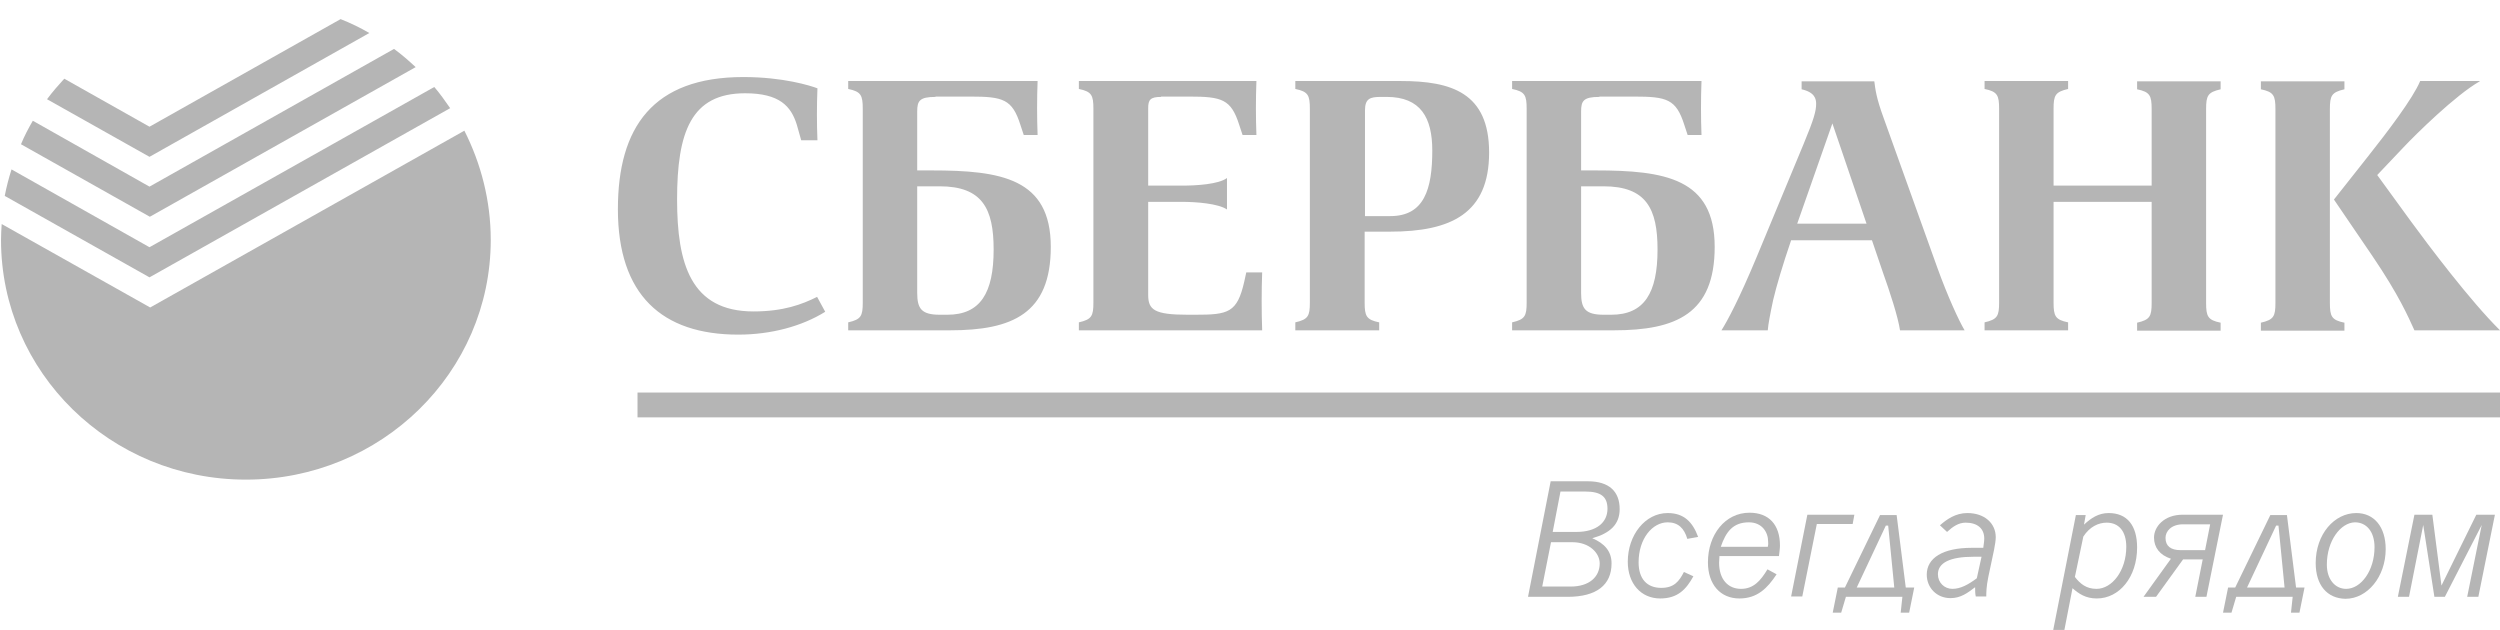<svg width="127" height="32" viewBox="0 0 127 32" version="1.1" xmlns="http://www.w3.org/2000/svg" xmlns:xlink="http://www.w3.org/1999/xlink">
<title>smi_sber_logo_vsegda</title>
<desc>Created using Figma</desc>
<g id="Canvas" transform="translate(283 -605)">
<g id="smi_sber_logo_vsegda">
<g id="Group">
<g id="Vector">
<use xlink:href="#path0_fill" transform="translate(-205.377 629.449)" fill="#B5B5B5"/>
</g>
<g id="Vector">
<use xlink:href="#path1_fill" transform="translate(-200.309 631.063)" fill="#B5B5B5"/>
</g>
<g id="Vector">
<use xlink:href="#path2_fill" transform="translate(-196.237 631.046)" fill="#B5B5B5"/>
</g>
<g id="Vector">
<use xlink:href="#path3_fill" transform="translate(-192.011 631.147)" fill="#B5B5B5"/>
</g>
<g id="Vector">
<use xlink:href="#path4_fill" transform="translate(-189.898 631.164)" fill="#B5B5B5"/>
</g>
<g id="Vector">
<use xlink:href="#path5_fill" transform="translate(-185.121 631.063)" fill="#B5B5B5"/>
</g>
<g id="Vector">
<use xlink:href="#path6_fill" transform="translate(-178.696 631.063)" fill="#B5B5B5"/>
</g>
<g id="Vector">
<use xlink:href="#path7_fill" transform="translate(-174.109 631.147)" fill="#B5B5B5"/>
</g>
<g id="Vector">
<use xlink:href="#path8_fill" transform="translate(-170.071 631.164)" fill="#B5B5B5"/>
</g>
<g id="Vector">
<use xlink:href="#path9_fill" transform="translate(-165.363 631.063)" fill="#B5B5B5"/>
</g>
<g id="Vector">
<use xlink:href="#path10_fill" transform="translate(-161.189 631.147)" fill="#B5B5B5"/>
</g>
</g>
<g id="Vector">
<use xlink:href="#path11_fill" transform="translate(-250.614 624.941)" fill="#B5B5B5"/>
</g>
<g id="Vector">
<use xlink:href="#path12_fill" transform="translate(-251.611 608.914)" fill="#B5B5B5"/>
</g>
<g id="Vector">
<use xlink:href="#path13_fill" transform="translate(-282.948 605.971)" fill="#B5B5B5"/>
</g>
</g>
</g>
<defs>
<path id="path0_fill" d="M 0 5.87L 1.151 -2.05299e-06L 3.041 -2.05299e-06C 4.123 -2.05299e-06 4.656 0.521 4.656 1.413C 4.656 2.203 4.158 2.64 3.264 2.893C 3.9 3.162 4.244 3.565 4.244 4.171C 4.244 5.264 3.488 5.87 2.01 5.87L 0 5.87L 0 5.87ZM 0.722 5.348L 2.165 5.348C 3.11 5.348 3.642 4.86 3.642 4.171C 3.642 3.65 3.127 3.095 2.251 3.095L 1.168 3.095L 0.722 5.348ZM 1.254 2.573L 2.457 2.573C 3.488 2.573 4.037 2.085 4.037 1.396C 4.037 0.774 3.694 0.521 2.904 0.521L 1.649 0.521L 1.254 2.573Z"/>
<path id="path1_fill" d="M 3.333 3.212C 2.972 3.868 2.543 4.339 1.649 4.339C 0.67 4.339 0 3.582 0 2.472C 0 1.127 0.876 -1.02649e-06 2.027 -1.02649e-06C 2.869 -1.02649e-06 3.299 0.471 3.574 1.211L 3.024 1.312C 2.869 0.774 2.56 0.471 2.027 0.471C 1.254 0.471 0.55 1.295 0.55 2.506C 0.55 3.347 0.979 3.801 1.701 3.801C 2.354 3.801 2.611 3.465 2.852 2.994L 3.333 3.212Z"/>
<path id="path2_fill" d="M 0.584 2.22C 0.584 2.321 0.567 2.455 0.567 2.54C 0.567 3.38 1.014 3.868 1.684 3.868C 2.319 3.868 2.68 3.448 3.024 2.876L 3.488 3.128C 3.024 3.835 2.508 4.356 1.598 4.356C 0.636 4.356 2.09726e-06 3.65 2.09726e-06 2.523C 2.09726e-06 1.11 0.876 -2.05299e-06 2.113 -2.05299e-06C 3.093 -2.05299e-06 3.659 0.605 3.659 1.665C 3.659 1.833 3.625 2.035 3.608 2.203L 0.584 2.203L 0.584 2.22ZM 3.041 1.732C 3.075 1.598 3.058 1.53 3.058 1.463C 3.058 0.992 2.749 0.488 2.079 0.488C 1.271 0.488 0.911 0.975 0.653 1.732L 3.041 1.732L 3.041 1.732Z"/>
<path id="path3_fill" d="M 0.825 -1.02649e-06L 3.213 -1.02649e-06L 3.127 0.471L 1.306 0.471L 0.567 4.154L -2.09726e-06 4.154L 0.825 -1.02649e-06Z"/>
<path id="path4_fill" d="M 0.619 3.683L 2.405 0L 3.247 0L 3.711 3.683L 4.141 3.683L 3.883 4.961L 3.453 4.961L 3.539 4.154L 0.67 4.154L 0.43 4.961L -4.19452e-06 4.961L 0.258 3.683L 0.619 3.683ZM 3.127 3.683L 2.818 0.538L 2.697 0.538L 1.22 3.683L 3.127 3.683Z"/>
<path id="path5_fill" d="M 2.869 1.783C 2.886 1.631 2.921 1.446 2.921 1.295C 2.921 0.79 2.577 0.488 1.976 0.488C 1.615 0.488 1.323 0.69 1.031 0.959L 0.67 0.622C 1.014 0.32 1.46 -1.02649e-06 2.062 -1.02649e-06C 2.938 -1.02649e-06 3.505 0.521 3.505 1.228C 3.505 1.362 3.471 1.615 3.419 1.867L 3.127 3.246C 3.024 3.75 3.024 4.053 3.024 4.238L 2.491 4.238C 2.457 4.104 2.457 3.919 2.457 3.767C 2.062 4.07 1.718 4.322 1.203 4.322C 0.515 4.322 4.19452e-06 3.801 4.19452e-06 3.128C 4.19452e-06 2.287 0.807 1.766 2.285 1.766L 2.869 1.766L 2.869 1.783ZM 2.783 2.22L 2.371 2.22C 1.185 2.22 0.567 2.523 0.567 3.111C 0.567 3.532 0.893 3.851 1.306 3.851C 1.718 3.851 2.113 3.633 2.543 3.313L 2.783 2.22Z"/>
<path id="path6_fill" d="M 1.563 0.589C 1.924 0.252 2.302 -1.02649e-06 2.818 -1.02649e-06C 3.745 -1.02649e-06 4.261 0.622 4.261 1.749C 4.261 3.263 3.35 4.339 2.216 4.339C 1.649 4.339 1.306 4.104 0.979 3.818L 0.567 5.937L -2.09726e-06 5.937L 1.151 0.101L 1.649 0.101L 1.563 0.589ZM 1.1 3.246C 1.374 3.599 1.684 3.851 2.199 3.851C 2.989 3.851 3.711 2.926 3.711 1.715C 3.711 0.925 3.333 0.488 2.715 0.488C 2.302 0.488 1.856 0.69 1.529 1.194L 1.1 3.246Z"/>
<path id="path7_fill" d="M 2.01 2.27L 0.636 4.171L 0 4.171L 1.392 2.237C 0.825 2.052 0.533 1.665 0.533 1.16C 0.533 0.622 1.031 -1.02649e-06 1.993 -1.02649e-06L 4.037 -1.02649e-06L 3.196 4.171L 2.629 4.171L 3.007 2.27L 2.01 2.27L 2.01 2.27ZM 3.385 0.488L 2.01 0.488C 1.409 0.488 1.117 0.841 1.117 1.177C 1.117 1.598 1.392 1.8 1.873 1.8L 3.127 1.8L 3.385 0.488Z"/>
<path id="path8_fill" d="M 0.619 3.683L 2.405 0L 3.247 0L 3.711 3.683L 4.141 3.683L 3.883 4.961L 3.453 4.961L 3.539 4.154L 0.67 4.154L 0.43 4.961L 0 4.961L 0.258 3.683L 0.619 3.683ZM 3.127 3.683L 2.818 0.538L 2.697 0.538L 1.22 3.683L 3.127 3.683Z"/>
<path id="path9_fill" d="M 4.19452e-06 2.54C 4.19452e-06 1.076 0.945 -1.02649e-06 2.062 -1.02649e-06C 2.972 -1.02649e-06 3.556 0.706 3.556 1.833C 3.556 3.229 2.629 4.356 1.512 4.356C 0.584 4.339 4.19452e-06 3.666 4.19452e-06 2.54ZM 0.567 2.624C 0.567 3.38 0.996 3.851 1.546 3.851C 2.302 3.851 2.989 2.926 2.989 1.732C 2.989 0.942 2.577 0.471 1.993 0.471C 1.271 0.488 0.567 1.396 0.567 2.624Z"/>
<path id="path10_fill" d="M 4.261 0.521L 2.388 4.171L 1.856 4.171L 1.289 0.521L 0.567 4.171L 2.09726e-06 4.171L 0.842 -1.02649e-06L 1.752 -1.02649e-06L 2.216 3.599L 3.986 -1.02649e-06L 4.931 -1.02649e-06L 4.089 4.171L 3.522 4.171L 4.261 0.521Z"/>
<path id="path11_fill" d="M 94.614 0L 0 0L 0 1.261L 94.614 1.261L 94.614 0Z"/>
<path id="path12_fill" d="M 10.12 11.167L 10.532 11.924C 9.346 12.664 7.766 13.085 6.116 13.085C 2.233 13.085 -1.04863e-06 11.066 -1.04863e-06 6.71C -1.04863e-06 2.54 1.787 -5.13247e-07 6.374 -5.13247e-07C 8.401 -5.13247e-07 9.776 0.437 10.137 0.572C 10.102 1.43 10.102 2.355 10.137 3.212L 9.312 3.212L 9.089 2.422C 8.797 1.48 8.212 0.824 6.46 0.824C 3.711 0.824 3.007 2.809 3.007 6.223C 3.007 9.469 3.694 11.907 6.889 11.907C 8.401 11.907 9.346 11.554 10.12 11.167ZM 16.133 1.009C 15.325 1.009 15.205 1.211 15.205 1.749L 15.205 4.743L 15.927 4.743C 19.466 4.743 21.991 5.146 21.991 8.628C 21.991 12.025 20.033 12.866 16.872 12.866L 11.7 12.866L 11.7 12.462C 12.353 12.311 12.439 12.143 12.439 11.453L 12.439 1.615C 12.439 0.925 12.353 0.74 11.7 0.605L 11.7 0.202L 21.321 0.202C 21.287 1.127 21.287 2.035 21.321 2.943L 20.617 2.943L 20.445 2.422C 20.033 1.127 19.569 0.992 17.902 0.992L 16.133 0.992L 16.133 1.009ZM 16.734 12.075C 18.418 12.075 19.088 10.965 19.088 8.762C 19.088 6.694 18.521 5.55 16.339 5.55L 15.205 5.55L 15.205 10.965C 15.205 11.773 15.428 12.075 16.356 12.075L 16.734 12.075ZM 27.592 1.009C 27.043 1.009 26.939 1.16 26.939 1.581L 26.939 5.516L 28.657 5.516C 29.379 5.516 30.513 5.449 30.942 5.13L 30.942 6.727C 30.496 6.425 29.379 6.34 28.657 6.34L 26.939 6.34L 26.939 11.066C 26.939 11.823 27.249 12.075 28.95 12.075L 29.328 12.075C 31.011 12.075 31.458 11.975 31.819 10.394L 31.922 9.923L 32.729 9.923C 32.695 10.898 32.695 11.89 32.729 12.866L 23.417 12.866L 23.417 12.462C 24.07 12.311 24.156 12.143 24.156 11.453L 24.156 1.615C 24.156 0.925 24.07 0.74 23.417 0.605L 23.417 0.202L 32.437 0.202C 32.403 1.127 32.403 2.035 32.437 2.943L 31.733 2.943L 31.561 2.422C 31.149 1.127 30.685 0.992 29.018 0.992L 27.592 0.992L 27.592 1.009ZM 34.413 12.866L 34.413 12.462C 35.066 12.311 35.152 12.143 35.152 11.453L 35.152 1.615C 35.152 0.925 35.066 0.74 34.413 0.605L 34.413 0.202L 39.773 0.202C 42.333 0.202 44.258 0.79 44.258 3.835C 44.258 6.929 42.333 7.854 39.224 7.854L 37.935 7.854L 37.935 11.453C 37.935 12.143 38.021 12.328 38.674 12.462L 38.674 12.866L 34.413 12.866L 34.413 12.866ZM 39.241 7.064C 40.959 7.064 41.371 5.701 41.371 3.734C 41.371 2.069 40.787 1.009 39.052 1.009L 38.76 1.009C 38.21 1.009 37.952 1.093 37.952 1.699L 37.952 7.064L 39.241 7.064ZM 49.858 1.009C 49.051 1.009 48.931 1.211 48.931 1.749L 48.931 4.743L 49.652 4.743C 53.192 4.743 55.717 5.146 55.717 8.628C 55.717 12.025 53.758 12.866 50.597 12.866L 45.426 12.866L 45.426 12.462C 46.079 12.311 46.165 12.143 46.165 11.453L 46.165 1.615C 46.165 0.925 46.079 0.74 45.426 0.605L 45.426 0.202L 55.047 0.202C 55.013 1.127 55.013 2.035 55.047 2.943L 54.343 2.943L 54.171 2.422C 53.758 1.127 53.295 0.992 51.628 0.992L 49.858 0.992L 49.858 1.009ZM 50.46 12.075C 52.144 12.075 52.814 10.965 52.814 8.762C 52.814 6.694 52.247 5.55 50.065 5.55L 48.931 5.55L 48.931 10.965C 48.931 11.773 49.154 12.075 50.082 12.075L 50.46 12.075ZM 65.132 12.866C 65.029 12.176 64.617 10.915 64.256 9.906L 63.706 8.291L 59.6 8.291C 59.17 9.553 58.861 10.595 58.689 11.319C 58.535 12.042 58.432 12.58 58.414 12.866L 56.061 12.866C 56.37 12.378 56.971 11.251 57.847 9.149L 60.236 3.397C 60.768 2.119 60.871 1.715 60.871 1.362C 60.871 1.11 60.803 0.774 60.133 0.622L 60.133 0.219L 63.826 0.219C 63.878 0.605 63.912 1.026 64.308 2.102L 67.022 9.67C 67.555 11.15 68.139 12.412 68.414 12.866L 65.132 12.866L 65.132 12.866ZM 63.431 7.45L 61.696 2.355L 59.909 7.45L 63.431 7.45ZM 77.915 6.34L 72.932 6.34L 72.932 11.453C 72.932 12.143 73.018 12.328 73.671 12.462L 73.671 12.866L 69.427 12.866L 69.427 12.462C 70.08 12.311 70.166 12.143 70.166 11.453L 70.166 1.615C 70.166 0.925 70.08 0.74 69.427 0.605L 69.427 0.202L 73.671 0.202L 73.671 0.605C 73.018 0.757 72.932 0.925 72.932 1.615L 72.932 5.516L 77.915 5.516L 77.915 1.631C 77.915 0.942 77.829 0.757 77.176 0.622L 77.176 0.219L 81.419 0.219L 81.419 0.622C 80.767 0.774 80.681 0.942 80.681 1.631L 80.681 11.47C 80.681 12.159 80.767 12.345 81.419 12.479L 81.419 12.883L 77.176 12.883L 77.176 12.479C 77.829 12.328 77.915 12.159 77.915 11.47L 77.915 6.34ZM 84.203 1.631C 84.203 0.942 84.117 0.757 83.464 0.622L 83.464 0.219L 87.708 0.219L 87.708 0.622C 87.055 0.774 86.969 0.942 86.969 1.631L 86.969 11.47C 86.969 12.159 87.055 12.345 87.708 12.479L 87.708 12.883L 83.464 12.883L 83.464 12.479C 84.117 12.328 84.203 12.159 84.203 11.47L 84.203 1.631ZM 91.075 7.316C 91.986 8.56 94.082 11.352 95.611 12.866L 91.264 12.866C 90.955 12.193 90.491 11.1 89.134 9.099L 87.175 6.223L 88.876 4.07C 89.89 2.792 91.195 1.076 91.556 0.202L 94.58 0.202L 94.58 0.219C 93.36 0.908 91.316 2.926 90.714 3.565L 89.374 4.978L 91.075 7.316Z"/>
<path id="path13_fill" d="M 24.878 11.218C 24.878 17.945 19.311 23.394 12.439 23.394C 5.567 23.394 0 17.945 0 11.218C 0 10.949 0.017 10.68 0.034 10.41L 7.577 14.649L 23.538 5.668C 24.38 7.333 24.878 9.216 24.878 11.218ZM 7.542 11.588L 0.533 7.635C 0.395 8.073 0.275 8.527 0.189 8.981L 7.542 13.118L 22.816 4.524C 22.558 4.154 22.301 3.784 22.009 3.448L 7.542 11.588ZM 21.064 2.439C 20.72 2.119 20.359 1.8 19.964 1.514L 7.542 8.51L 1.615 5.163C 1.392 5.55 1.185 5.937 1.014 6.357L 7.56 10.04L 21.064 2.439ZM 7.542 6.996L 18.71 0.706C 18.246 0.437 17.765 0.202 17.25 -5.13247e-07L 7.542 5.466L 3.213 3.027C 2.904 3.364 2.611 3.7 2.337 4.07L 7.542 6.996Z"/>
</defs>
</svg>
